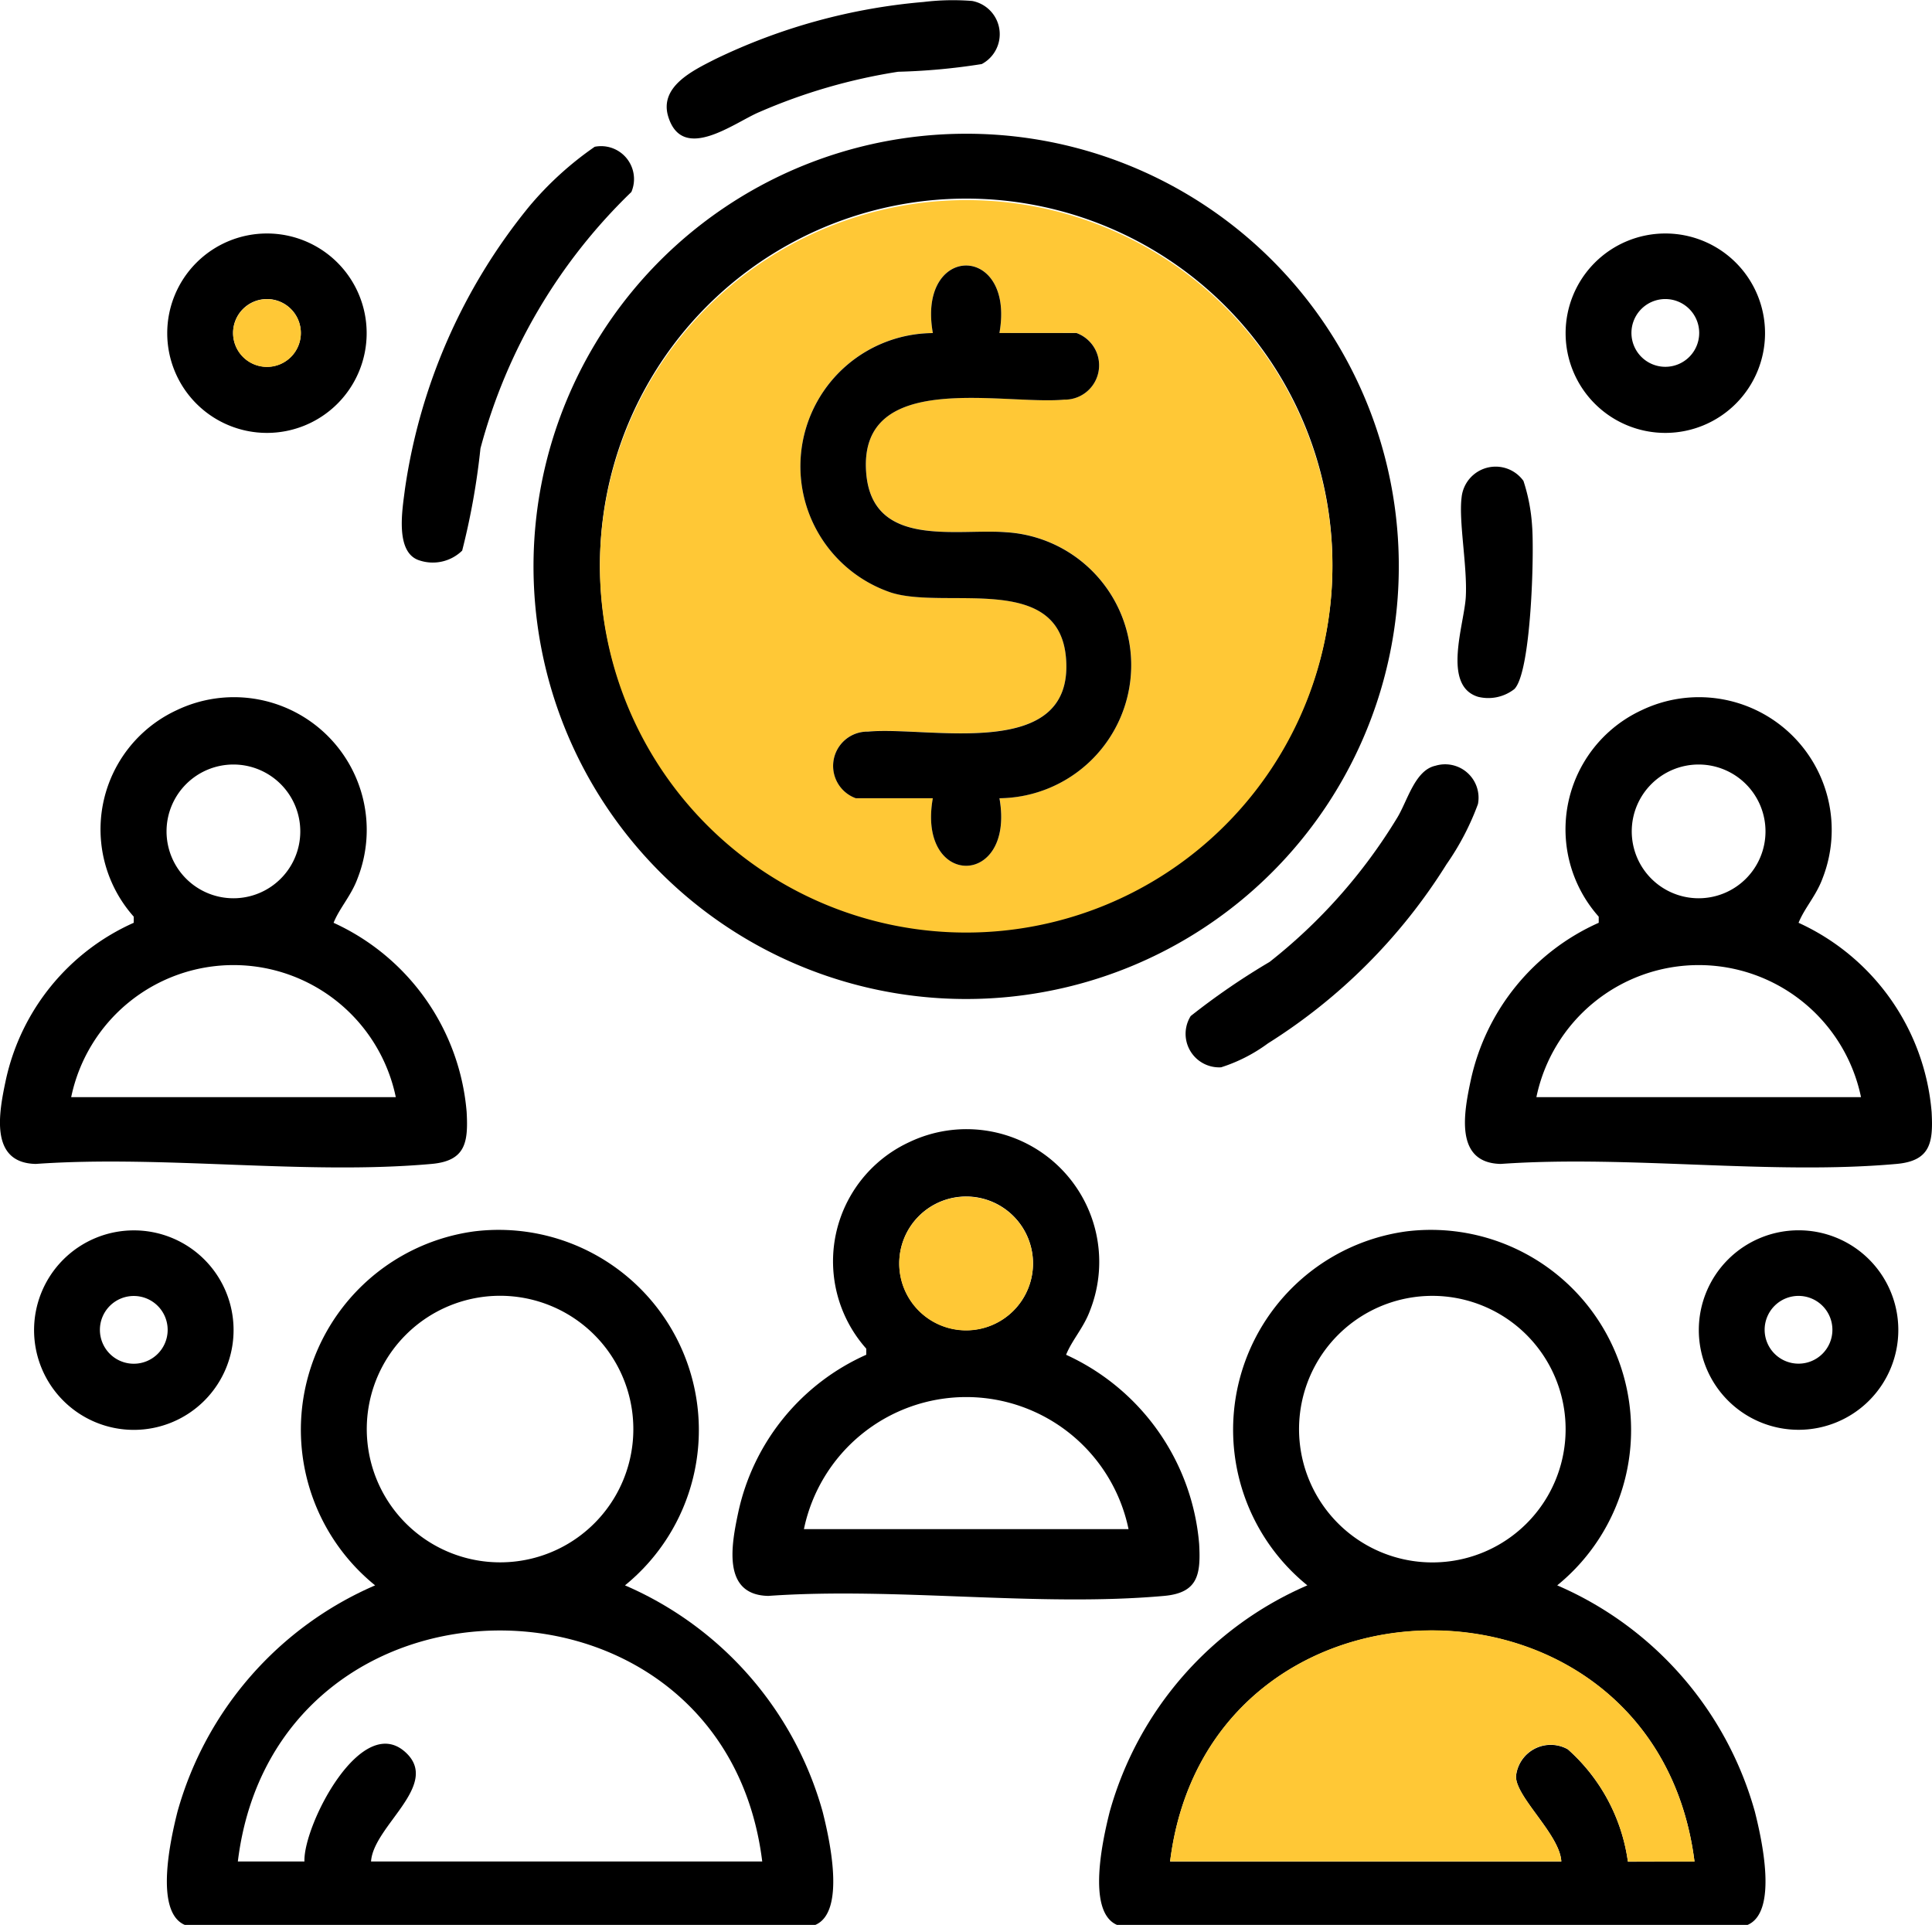 <?xml version="1.0" encoding="UTF-8"?> <svg xmlns="http://www.w3.org/2000/svg" xmlns:xlink="http://www.w3.org/1999/xlink" id="Grupo_378" data-name="Grupo 378" width="50.184" height="50" viewBox="0 0 50.184 50"><defs><clipPath id="clip-path"><rect id="Rectángulo_300" data-name="Rectángulo 300" width="50.184" height="50" fill="none"></rect></clipPath></defs><g id="Grupo_377" data-name="Grupo 377" clip-path="url(#clip-path)"><path id="Trazado_12931" data-name="Trazado 12931" d="M206.045,221.658a5.2,5.2,0,0,1,3.918,9.195,9.049,9.049,0,0,1,5.134,5.879c.174.691.611,2.6-.19,2.941H198.529c-.8-.342-.364-2.249-.19-2.941a9.057,9.057,0,0,1,5.134-5.879,5.2,5.2,0,0,1,2.573-9.195m4.135,5.144a3.462,3.462,0,1,0-3.462,3.455,3.458,3.458,0,0,0,3.462-3.455m3.348,11.225c-1.013-7.994-12.626-8.008-13.621,0h10.162c-.036-.7-1.189-1.674-1.177-2.214a.906.906,0,0,1,1.346-.7,4.776,4.776,0,0,1,1.561,2.919Z" transform="translate(-169.514 -189.672)"></path><path id="Trazado_12932" data-name="Trazado 12932" d="M38.045,221.658a5.2,5.2,0,0,1,3.918,9.195,9.049,9.049,0,0,1,5.134,5.879c.174.691.611,2.6-.19,2.941H30.529c-.8-.342-.364-2.249-.19-2.941a9.057,9.057,0,0,1,5.134-5.879,5.2,5.2,0,0,1,2.573-9.195M42.18,226.8a3.462,3.462,0,1,0-3.462,3.455A3.458,3.458,0,0,0,42.18,226.8m3.348,11.225c-.988-8-12.64-8-13.621,0h1.73c-.034-.939,1.5-3.934,2.653-2.81.861.84-.864,1.894-.923,2.81Z" transform="translate(-25.729 -189.672)"></path><path id="Trazado_12933" data-name="Trazado 12933" d="M118.617,35.316A11.238,11.238,0,1,1,107.379,24.1a11.227,11.227,0,0,1,11.238,11.216m-1.724,0a9.513,9.513,0,1,0-9.513,9.495,9.5,9.5,0,0,0,9.513-9.495" transform="translate(-82.283 -20.626)"></path><path id="Trazado_12934" data-name="Trazado 12934" d="M8.664,131.544a5.943,5.943,0,0,1,3.457,4.912c.044.788-.023,1.273-.912,1.352-3.267.293-6.966-.234-10.28,0-1.215-.025-.954-1.351-.776-2.187a5.825,5.825,0,0,1,3.321-4.077v-.159a3.411,3.411,0,0,1,1.115-5.363,3.448,3.448,0,0,1,4.7,4.366c-.166.454-.468.768-.624,1.156M7.8,129.173a1.737,1.737,0,1,0-1.737,1.734A1.736,1.736,0,0,0,7.8,129.173m2.481,6.9a4.306,4.306,0,0,0-8.432,0Z" transform="translate(0 -107.574)"></path><path id="Trazado_12935" data-name="Trazado 12935" d="M272.664,131.544a5.943,5.943,0,0,1,3.457,4.912c.044.788-.023,1.273-.912,1.352-3.267.293-6.966-.234-10.28,0-1.215-.025-.954-1.351-.776-2.187a5.825,5.825,0,0,1,3.321-4.077v-.159a3.411,3.411,0,0,1,1.115-5.363,3.448,3.448,0,0,1,4.7,4.366c-.166.454-.468.768-.624,1.156m-.859-2.371a1.737,1.737,0,1,0-1.737,1.734,1.736,1.736,0,0,0,1.737-1.734m2.481,6.9a4.306,4.306,0,0,0-8.432,0Z" transform="translate(-225.947 -107.574)"></path><path id="Trazado_12936" data-name="Trazado 12936" d="M140.664,209.392a5.943,5.943,0,0,1,3.457,4.912c.044.788-.023,1.273-.912,1.352-3.267.293-6.966-.234-10.28,0-1.215-.025-.954-1.351-.776-2.187a5.825,5.825,0,0,1,3.321-4.077v-.159a3.411,3.411,0,0,1,1.115-5.363,3.448,3.448,0,0,1,4.7,4.366c-.166.454-.468.768-.624,1.156m-.859-2.371a1.737,1.737,0,1,0-1.737,1.734,1.736,1.736,0,0,0,1.737-1.734m2.481,6.9a4.306,4.306,0,0,0-8.432,0Z" transform="translate(-112.973 -174.201)"></path><path id="Trazado_12937" data-name="Trazado 12937" d="M77.4,26.341a.855.855,0,0,1,.954,1.174,14.408,14.408,0,0,0-3.92,6.661,18.6,18.6,0,0,1-.475,2.655,1.094,1.094,0,0,1-1.1.257c-.658-.194-.451-1.335-.387-1.851A14.986,14.986,0,0,1,75.7,27.891a8.59,8.59,0,0,1,1.7-1.549" transform="translate(-61.954 -22.528)"></path><path id="Trazado_12938" data-name="Trazado 12938" d="M11.323,224.318a2.591,2.591,0,1,1-2.591-2.586,2.588,2.588,0,0,1,2.591,2.586m-1.712,0a.88.88,0,1,0-.88.878.879.879,0,0,0,.88-.878" transform="translate(-5.256 -189.772)"></path><path id="Trazado_12939" data-name="Trazado 12939" d="M311.323,224.3a2.591,2.591,0,1,1-2.591-2.586,2.588,2.588,0,0,1,2.591,2.586m-1.712,0a.88.88,0,1,0-.88.878.879.879,0,0,0,.88-.878" transform="translate(-262.014 -189.756)"></path><path id="Trazado_12940" data-name="Trazado 12940" d="M35.321,44.664a2.59,2.59,0,1,1-2.59-2.585,2.588,2.588,0,0,1,2.59,2.585m-1.71,0a.88.88,0,1,0-.88.878.879.879,0,0,0,.88-.878" transform="translate(-25.797 -36.014)"></path><path id="Trazado_12941" data-name="Trazado 12941" d="M287.321,44.664a2.59,2.59,0,1,1-2.59-2.585,2.588,2.588,0,0,1,2.59,2.585m-1.71,0a.88.88,0,1,0-.88.878.879.879,0,0,0,.88-.878" transform="translate(-241.474 -36.014)"></path><path id="Trazado_12942" data-name="Trazado 12942" d="M220.192,137.847a.868.868,0,0,1,1.108.994,6.852,6.852,0,0,1-.817,1.565,14.655,14.655,0,0,1-4.637,4.651,4.193,4.193,0,0,1-1.217.622.871.871,0,0,1-.79-1.332,18.26,18.26,0,0,1,2.05-1.406,14.013,14.013,0,0,0,3.3-3.722c.275-.434.464-1.255,1.006-1.373" transform="translate(-182.91 -117.955)"></path><path id="Trazado_12943" data-name="Trazado 12943" d="M126.81.05a6.277,6.277,0,0,1,1.259-.026.878.878,0,0,1,.249,1.639,16.418,16.418,0,0,1-2.173.2,14.7,14.7,0,0,0-3.6,1.045c-.64.266-1.988,1.327-2.367.131-.25-.788.635-1.207,1.21-1.5A15.42,15.42,0,0,1,126.81.05" transform="translate(-102.817 0.001)"></path><path id="Trazado_12944" data-name="Trazado 12944" d="M264.126,89.839a1.1,1.1,0,0,1-.947.2c-.937-.293-.355-1.877-.315-2.592.044-.786-.187-1.957-.109-2.584a.889.889,0,0,1,1.607-.431,4.688,4.688,0,0,1,.225,1.178c.056.71-.022,3.793-.462,4.23" transform="translate(-224.79 -71.94)"></path><path id="Trazado_12945" data-name="Trazado 12945" d="M224.481,299.846h-1.73a4.776,4.776,0,0,0-1.561-2.919.906.906,0,0,0-1.346.7c-.011.54,1.141,1.518,1.177,2.214H210.86c1-8.008,12.608-7.994,13.621,0" transform="translate(-180.467 -251.491)" fill="#ffc836"></path><path id="Trazado_12946" data-name="Trazado 12946" d="M127.138,45.555a9.513,9.513,0,1,1-9.513-9.494,9.5,9.5,0,0,1,9.513,9.494m-8.649-6.042c.416-2.341-2.147-2.339-1.729,0a3.461,3.461,0,0,0-1.081,6.742c1.423.449,4.381-.545,4.543,1.729.19,2.67-3.541,1.735-5.143,1.881a.892.892,0,0,0-.319,1.731h2c-.416,2.339,2.144,2.341,1.731,0a3.458,3.458,0,0,0,.165-6.91c-1.288-.1-3.485.436-3.628-1.563-.191-2.67,3.543-1.735,5.143-1.881a.892.892,0,0,0,.319-1.731Z" transform="translate(-92.529 -30.863)" fill="#ffc836"></path><path id="Trazado_12947" data-name="Trazado 12947" d="M165.518,217.4a1.737,1.737,0,1,1-1.737-1.734,1.735,1.735,0,0,1,1.737,1.734" transform="translate(-138.687 -184.581)" fill="#ffc836"></path><path id="Trazado_12948" data-name="Trazado 12948" d="M43.766,54.8a.88.88,0,1,1-.88-.878.879.879,0,0,1,.88.878" transform="translate(-35.951 -46.15)" fill="#ffc836"></path><path id="Trazado_12949" data-name="Trazado 12949" d="M149.384,49.594h2a.892.892,0,0,1-.319,1.731c-1.6.145-5.334-.789-5.143,1.881.143,2,2.341,1.461,3.628,1.563a3.458,3.458,0,0,1-.165,6.91c.413,2.34-2.146,2.338-1.731,0h-2a.892.892,0,0,1,.319-1.731c1.6-.145,5.333.79,5.143-1.881-.161-2.274-3.119-1.28-4.542-1.729a3.461,3.461,0,0,1,1.081-6.742c-.418-2.34,2.145-2.341,1.729,0" transform="translate(-123.424 -40.944)"></path></g></svg> 